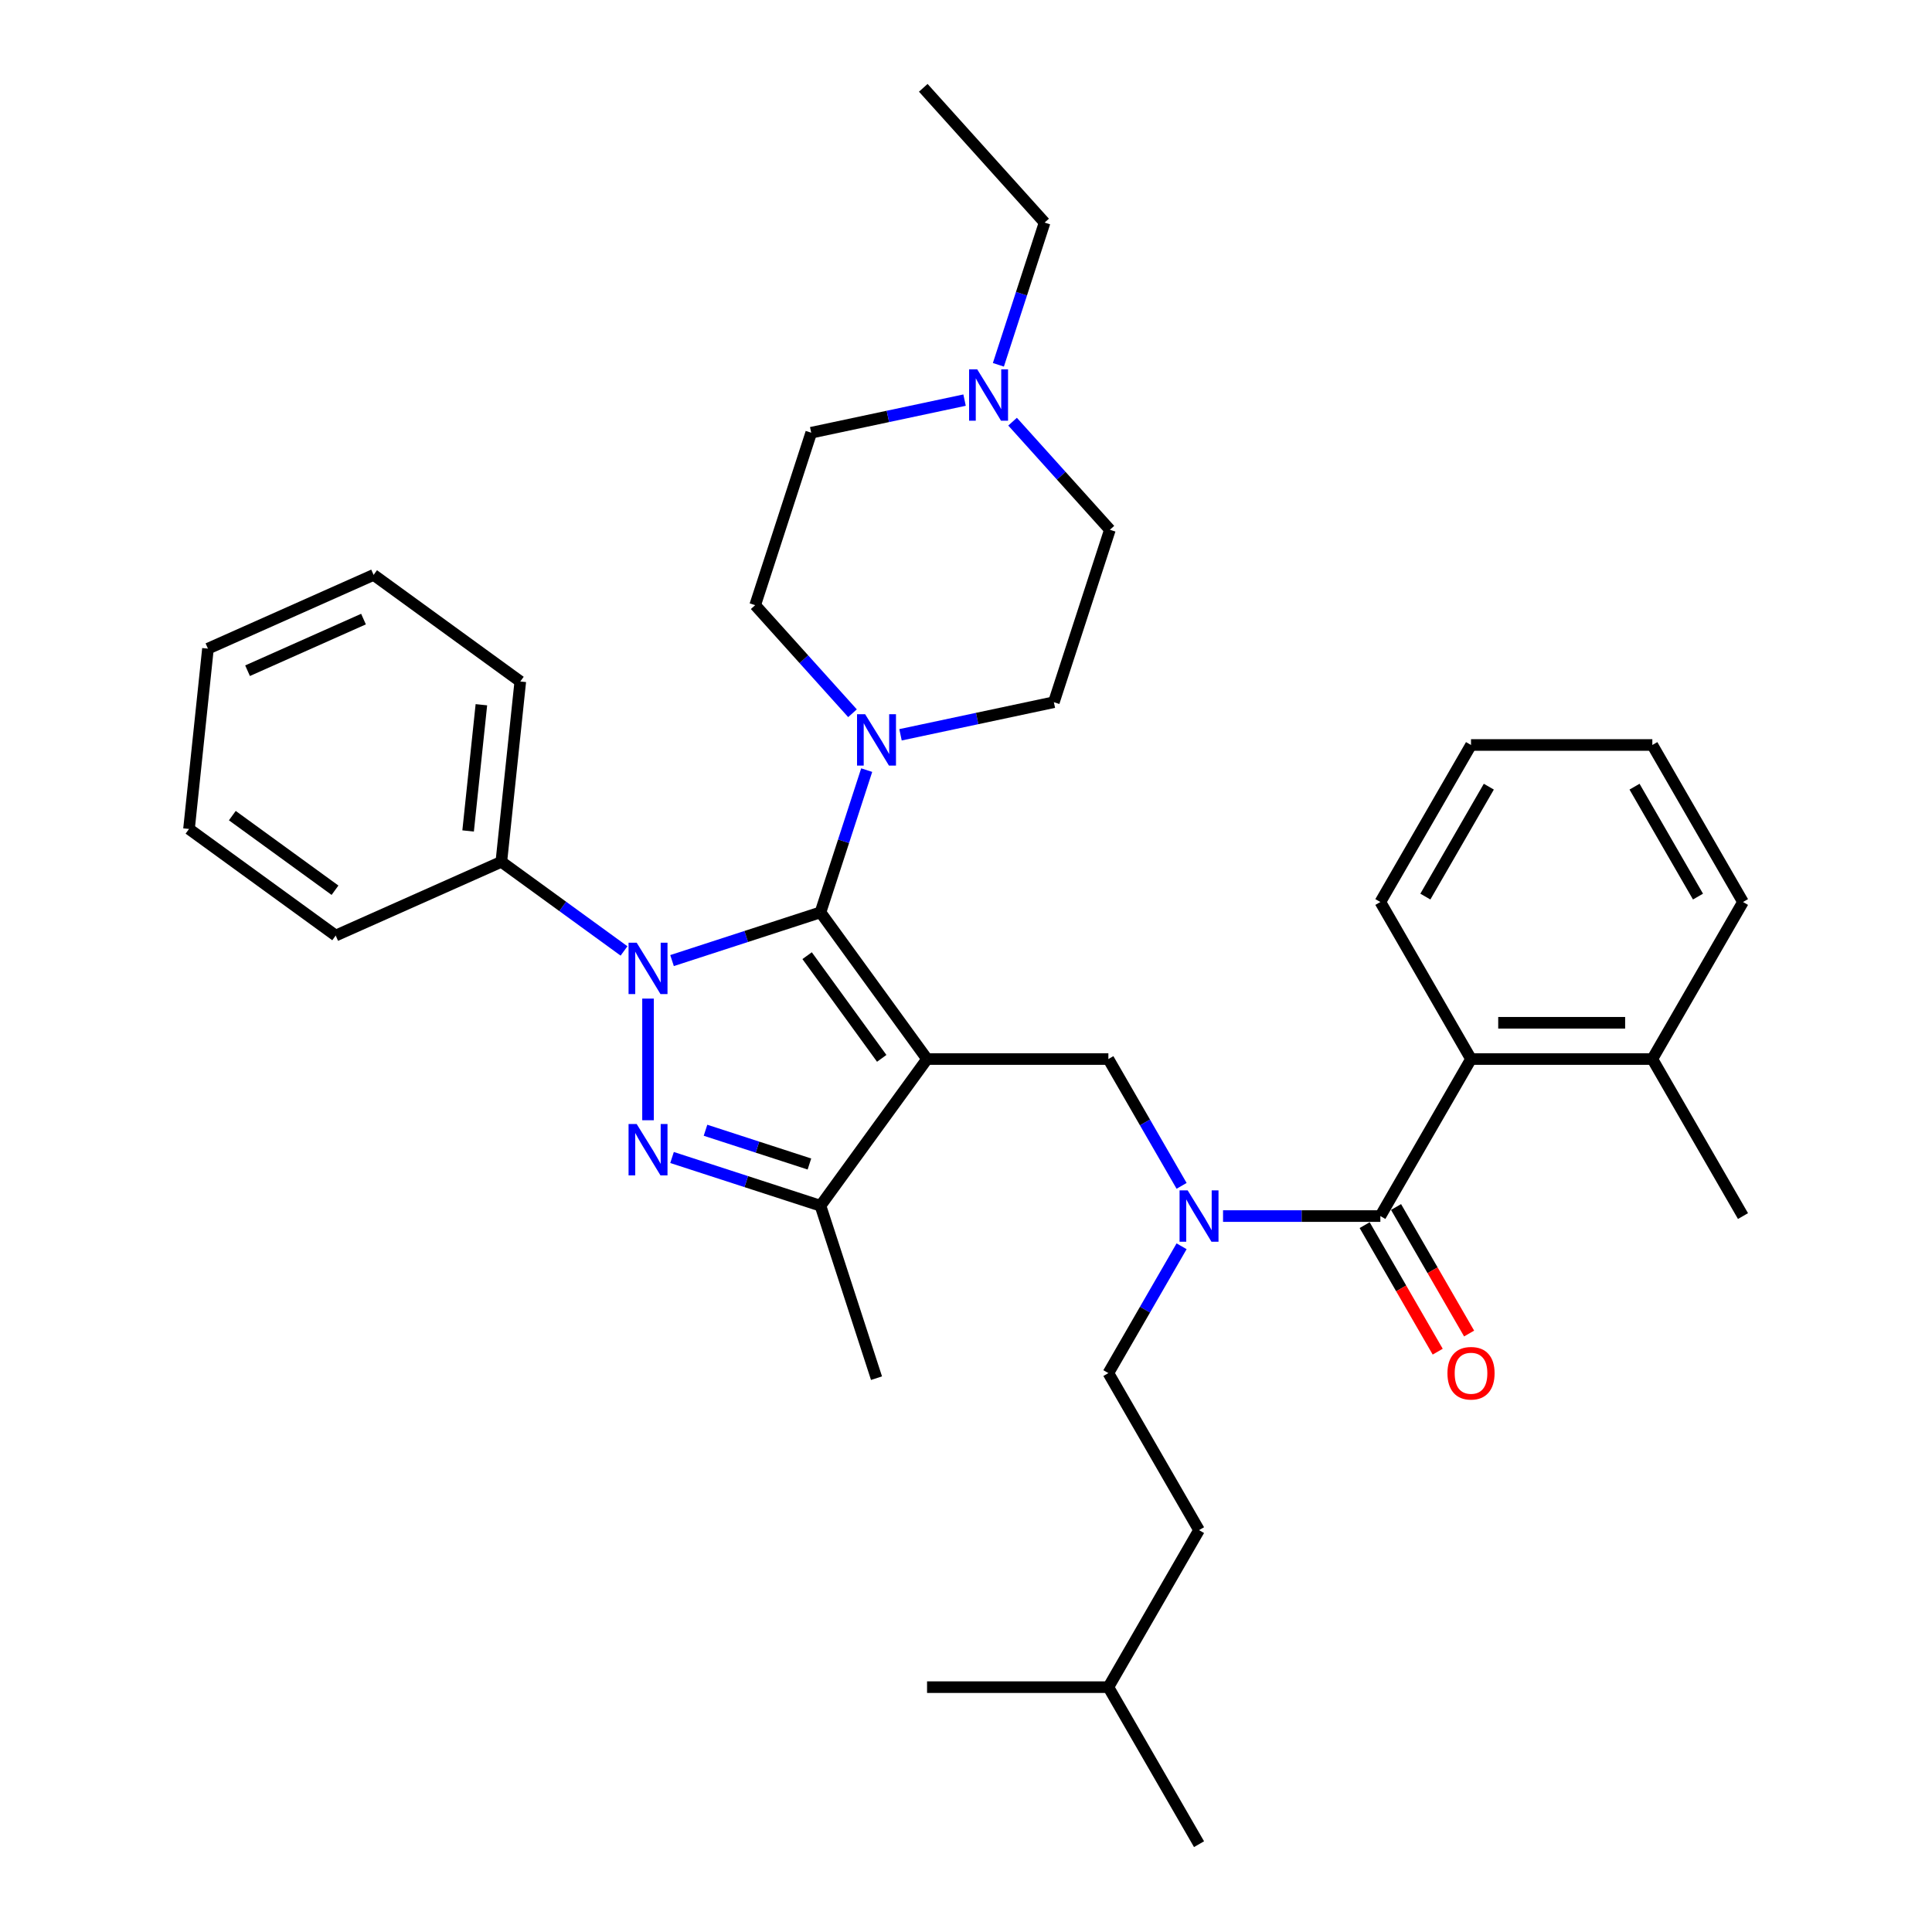 <?xml version='1.0' encoding='iso-8859-1'?>
<svg version='1.1' baseProfile='full'
              xmlns='http://www.w3.org/2000/svg'
                      xmlns:rdkit='http://www.rdkit.org/xml'
                      xmlns:xlink='http://www.w3.org/1999/xlink'
                  xml:space='preserve'
width='1000px' height='1000px' viewBox='0 0 1000 1000'>
<!-- END OF HEADER -->
<rect style='opacity:1.0;fill:#FFFFFF;stroke:none' width='1000' height='1000' x='0' y='0'> </rect>
<path class='bond-0' d='M 322.994,492.204 L 291.243,469.136' style='fill:none;fill-rule:evenodd;stroke:#0000FF;stroke-width:6px;stroke-linecap:butt;stroke-linejoin:miter;stroke-opacity:1' />
<path class='bond-0' d='M 291.243,469.136 L 259.492,446.068' style='fill:none;fill-rule:evenodd;stroke:#000000;stroke-width:6px;stroke-linecap:butt;stroke-linejoin:miter;stroke-opacity:1' />
<path class='bond-1' d='M 347.846,497.195 L 386.261,484.713' style='fill:none;fill-rule:evenodd;stroke:#0000FF;stroke-width:6px;stroke-linecap:butt;stroke-linejoin:miter;stroke-opacity:1' />
<path class='bond-1' d='M 386.261,484.713 L 424.677,472.231' style='fill:none;fill-rule:evenodd;stroke:#000000;stroke-width:6px;stroke-linecap:butt;stroke-linejoin:miter;stroke-opacity:1' />
<path class='bond-2' d='M 335.42,516.868 L 335.42,579.839' style='fill:none;fill-rule:evenodd;stroke:#0000FF;stroke-width:6px;stroke-linecap:butt;stroke-linejoin:miter;stroke-opacity:1' />
<path class='bond-3' d='M 424.677,472.231 L 436.638,435.42' style='fill:none;fill-rule:evenodd;stroke:#000000;stroke-width:6px;stroke-linecap:butt;stroke-linejoin:miter;stroke-opacity:1' />
<path class='bond-3' d='M 436.638,435.42 L 448.599,398.609' style='fill:none;fill-rule:evenodd;stroke:#0000FF;stroke-width:6px;stroke-linecap:butt;stroke-linejoin:miter;stroke-opacity:1' />
<path class='bond-4' d='M 424.677,472.231 L 479.842,548.158' style='fill:none;fill-rule:evenodd;stroke:#000000;stroke-width:6px;stroke-linecap:butt;stroke-linejoin:miter;stroke-opacity:1' />
<path class='bond-4' d='M 417.767,494.653 L 456.382,547.802' style='fill:none;fill-rule:evenodd;stroke:#000000;stroke-width:6px;stroke-linecap:butt;stroke-linejoin:miter;stroke-opacity:1' />
<path class='bond-5' d='M 479.842,548.158 L 424.677,624.085' style='fill:none;fill-rule:evenodd;stroke:#000000;stroke-width:6px;stroke-linecap:butt;stroke-linejoin:miter;stroke-opacity:1' />
<path class='bond-6' d='M 479.842,548.158 L 573.693,548.158' style='fill:none;fill-rule:evenodd;stroke:#000000;stroke-width:6px;stroke-linecap:butt;stroke-linejoin:miter;stroke-opacity:1' />
<path class='bond-7' d='M 424.677,624.085 L 453.679,713.343' style='fill:none;fill-rule:evenodd;stroke:#000000;stroke-width:6px;stroke-linecap:butt;stroke-linejoin:miter;stroke-opacity:1' />
<path class='bond-8' d='M 424.677,624.085 L 386.261,611.603' style='fill:none;fill-rule:evenodd;stroke:#000000;stroke-width:6px;stroke-linecap:butt;stroke-linejoin:miter;stroke-opacity:1' />
<path class='bond-8' d='M 386.261,611.603 L 347.846,599.121' style='fill:none;fill-rule:evenodd;stroke:#0000FF;stroke-width:6px;stroke-linecap:butt;stroke-linejoin:miter;stroke-opacity:1' />
<path class='bond-8' d='M 418.953,602.489 L 392.062,593.751' style='fill:none;fill-rule:evenodd;stroke:#000000;stroke-width:6px;stroke-linecap:butt;stroke-linejoin:miter;stroke-opacity:1' />
<path class='bond-8' d='M 392.062,593.751 L 365.171,585.014' style='fill:none;fill-rule:evenodd;stroke:#0000FF;stroke-width:6px;stroke-linecap:butt;stroke-linejoin:miter;stroke-opacity:1' />
<path class='bond-9' d='M 902.172,466.88 L 855.247,385.603' style='fill:none;fill-rule:evenodd;stroke:#000000;stroke-width:6px;stroke-linecap:butt;stroke-linejoin:miter;stroke-opacity:1' />
<path class='bond-9' d='M 878.878,464.074 L 846.03,407.18' style='fill:none;fill-rule:evenodd;stroke:#000000;stroke-width:6px;stroke-linecap:butt;stroke-linejoin:miter;stroke-opacity:1' />
<path class='bond-10' d='M 902.172,466.88 L 855.247,548.158' style='fill:none;fill-rule:evenodd;stroke:#000000;stroke-width:6px;stroke-linecap:butt;stroke-linejoin:miter;stroke-opacity:1' />
<path class='bond-11' d='M 573.693,548.158 L 592.642,580.979' style='fill:none;fill-rule:evenodd;stroke:#000000;stroke-width:6px;stroke-linecap:butt;stroke-linejoin:miter;stroke-opacity:1' />
<path class='bond-11' d='M 592.642,580.979 L 611.591,613.8' style='fill:none;fill-rule:evenodd;stroke:#0000FF;stroke-width:6px;stroke-linecap:butt;stroke-linejoin:miter;stroke-opacity:1' />
<path class='bond-12' d='M 633.044,629.435 L 673.757,629.435' style='fill:none;fill-rule:evenodd;stroke:#0000FF;stroke-width:6px;stroke-linecap:butt;stroke-linejoin:miter;stroke-opacity:1' />
<path class='bond-12' d='M 673.757,629.435 L 714.47,629.435' style='fill:none;fill-rule:evenodd;stroke:#000000;stroke-width:6px;stroke-linecap:butt;stroke-linejoin:miter;stroke-opacity:1' />
<path class='bond-13' d='M 611.591,645.071 L 592.642,677.892' style='fill:none;fill-rule:evenodd;stroke:#0000FF;stroke-width:6px;stroke-linecap:butt;stroke-linejoin:miter;stroke-opacity:1' />
<path class='bond-13' d='M 592.642,677.892 L 573.693,710.713' style='fill:none;fill-rule:evenodd;stroke:#000000;stroke-width:6px;stroke-linecap:butt;stroke-linejoin:miter;stroke-opacity:1' />
<path class='bond-14' d='M 706.342,634.128 L 725.248,666.874' style='fill:none;fill-rule:evenodd;stroke:#000000;stroke-width:6px;stroke-linecap:butt;stroke-linejoin:miter;stroke-opacity:1' />
<path class='bond-14' d='M 725.248,666.874 L 744.154,699.62' style='fill:none;fill-rule:evenodd;stroke:#FF0000;stroke-width:6px;stroke-linecap:butt;stroke-linejoin:miter;stroke-opacity:1' />
<path class='bond-14' d='M 722.597,624.743 L 741.503,657.489' style='fill:none;fill-rule:evenodd;stroke:#000000;stroke-width:6px;stroke-linecap:butt;stroke-linejoin:miter;stroke-opacity:1' />
<path class='bond-14' d='M 741.503,657.489 L 760.409,690.235' style='fill:none;fill-rule:evenodd;stroke:#FF0000;stroke-width:6px;stroke-linecap:butt;stroke-linejoin:miter;stroke-opacity:1' />
<path class='bond-15' d='M 714.47,629.435 L 761.395,548.158' style='fill:none;fill-rule:evenodd;stroke:#000000;stroke-width:6px;stroke-linecap:butt;stroke-linejoin:miter;stroke-opacity:1' />
<path class='bond-16' d='M 855.247,385.603 L 761.395,385.603' style='fill:none;fill-rule:evenodd;stroke:#000000;stroke-width:6px;stroke-linecap:butt;stroke-linejoin:miter;stroke-opacity:1' />
<path class='bond-17' d='M 761.395,385.603 L 714.47,466.88' style='fill:none;fill-rule:evenodd;stroke:#000000;stroke-width:6px;stroke-linecap:butt;stroke-linejoin:miter;stroke-opacity:1' />
<path class='bond-17' d='M 770.612,407.18 L 737.764,464.074' style='fill:none;fill-rule:evenodd;stroke:#000000;stroke-width:6px;stroke-linecap:butt;stroke-linejoin:miter;stroke-opacity:1' />
<path class='bond-18' d='M 714.47,466.88 L 761.395,548.158' style='fill:none;fill-rule:evenodd;stroke:#000000;stroke-width:6px;stroke-linecap:butt;stroke-linejoin:miter;stroke-opacity:1' />
<path class='bond-19' d='M 761.395,548.158 L 855.247,548.158' style='fill:none;fill-rule:evenodd;stroke:#000000;stroke-width:6px;stroke-linecap:butt;stroke-linejoin:miter;stroke-opacity:1' />
<path class='bond-19' d='M 775.473,529.388 L 841.169,529.388' style='fill:none;fill-rule:evenodd;stroke:#000000;stroke-width:6px;stroke-linecap:butt;stroke-linejoin:miter;stroke-opacity:1' />
<path class='bond-20' d='M 573.693,710.713 L 620.619,791.99' style='fill:none;fill-rule:evenodd;stroke:#000000;stroke-width:6px;stroke-linecap:butt;stroke-linejoin:miter;stroke-opacity:1' />
<path class='bond-21' d='M 259.492,446.068 L 269.303,352.731' style='fill:none;fill-rule:evenodd;stroke:#000000;stroke-width:6px;stroke-linecap:butt;stroke-linejoin:miter;stroke-opacity:1' />
<path class='bond-21' d='M 242.297,430.105 L 249.164,364.769' style='fill:none;fill-rule:evenodd;stroke:#000000;stroke-width:6px;stroke-linecap:butt;stroke-linejoin:miter;stroke-opacity:1' />
<path class='bond-22' d='M 259.492,446.068 L 173.755,484.241' style='fill:none;fill-rule:evenodd;stroke:#000000;stroke-width:6px;stroke-linecap:butt;stroke-linejoin:miter;stroke-opacity:1' />
<path class='bond-23' d='M 441.253,369.173 L 416.067,341.2' style='fill:none;fill-rule:evenodd;stroke:#0000FF;stroke-width:6px;stroke-linecap:butt;stroke-linejoin:miter;stroke-opacity:1' />
<path class='bond-23' d='M 416.067,341.2 L 390.88,313.228' style='fill:none;fill-rule:evenodd;stroke:#000000;stroke-width:6px;stroke-linecap:butt;stroke-linejoin:miter;stroke-opacity:1' />
<path class='bond-24' d='M 466.105,380.332 L 505.792,371.896' style='fill:none;fill-rule:evenodd;stroke:#0000FF;stroke-width:6px;stroke-linecap:butt;stroke-linejoin:miter;stroke-opacity:1' />
<path class='bond-24' d='M 505.792,371.896 L 545.479,363.46' style='fill:none;fill-rule:evenodd;stroke:#000000;stroke-width:6px;stroke-linecap:butt;stroke-linejoin:miter;stroke-opacity:1' />
<path class='bond-25' d='M 390.88,313.228 L 419.882,223.97' style='fill:none;fill-rule:evenodd;stroke:#000000;stroke-width:6px;stroke-linecap:butt;stroke-linejoin:miter;stroke-opacity:1' />
<path class='bond-26' d='M 419.882,223.97 L 459.569,215.534' style='fill:none;fill-rule:evenodd;stroke:#000000;stroke-width:6px;stroke-linecap:butt;stroke-linejoin:miter;stroke-opacity:1' />
<path class='bond-26' d='M 459.569,215.534 L 499.256,207.099' style='fill:none;fill-rule:evenodd;stroke:#0000FF;stroke-width:6px;stroke-linecap:butt;stroke-linejoin:miter;stroke-opacity:1' />
<path class='bond-27' d='M 524.108,218.258 L 549.295,246.23' style='fill:none;fill-rule:evenodd;stroke:#0000FF;stroke-width:6px;stroke-linecap:butt;stroke-linejoin:miter;stroke-opacity:1' />
<path class='bond-27' d='M 549.295,246.23 L 574.481,274.202' style='fill:none;fill-rule:evenodd;stroke:#000000;stroke-width:6px;stroke-linecap:butt;stroke-linejoin:miter;stroke-opacity:1' />
<path class='bond-28' d='M 516.763,188.822 L 528.723,152.011' style='fill:none;fill-rule:evenodd;stroke:#0000FF;stroke-width:6px;stroke-linecap:butt;stroke-linejoin:miter;stroke-opacity:1' />
<path class='bond-28' d='M 528.723,152.011 L 540.684,115.2' style='fill:none;fill-rule:evenodd;stroke:#000000;stroke-width:6px;stroke-linecap:butt;stroke-linejoin:miter;stroke-opacity:1' />
<path class='bond-29' d='M 574.481,274.202 L 545.479,363.46' style='fill:none;fill-rule:evenodd;stroke:#000000;stroke-width:6px;stroke-linecap:butt;stroke-linejoin:miter;stroke-opacity:1' />
<path class='bond-30' d='M 269.303,352.731 L 193.375,297.567' style='fill:none;fill-rule:evenodd;stroke:#000000;stroke-width:6px;stroke-linecap:butt;stroke-linejoin:miter;stroke-opacity:1' />
<path class='bond-31' d='M 193.375,297.567 L 107.638,335.739' style='fill:none;fill-rule:evenodd;stroke:#000000;stroke-width:6px;stroke-linecap:butt;stroke-linejoin:miter;stroke-opacity:1' />
<path class='bond-31' d='M 188.149,320.44 L 128.133,347.161' style='fill:none;fill-rule:evenodd;stroke:#000000;stroke-width:6px;stroke-linecap:butt;stroke-linejoin:miter;stroke-opacity:1' />
<path class='bond-32' d='M 107.638,335.739 L 97.828,429.076' style='fill:none;fill-rule:evenodd;stroke:#000000;stroke-width:6px;stroke-linecap:butt;stroke-linejoin:miter;stroke-opacity:1' />
<path class='bond-33' d='M 97.828,429.076 L 173.755,484.241' style='fill:none;fill-rule:evenodd;stroke:#000000;stroke-width:6px;stroke-linecap:butt;stroke-linejoin:miter;stroke-opacity:1' />
<path class='bond-33' d='M 120.25,422.166 L 173.399,460.781' style='fill:none;fill-rule:evenodd;stroke:#000000;stroke-width:6px;stroke-linecap:butt;stroke-linejoin:miter;stroke-opacity:1' />
<path class='bond-34' d='M 540.684,115.2 L 477.885,45.455' style='fill:none;fill-rule:evenodd;stroke:#000000;stroke-width:6px;stroke-linecap:butt;stroke-linejoin:miter;stroke-opacity:1' />
<path class='bond-35' d='M 620.619,791.99 L 573.693,873.268' style='fill:none;fill-rule:evenodd;stroke:#000000;stroke-width:6px;stroke-linecap:butt;stroke-linejoin:miter;stroke-opacity:1' />
<path class='bond-36' d='M 573.693,873.268 L 620.619,954.545' style='fill:none;fill-rule:evenodd;stroke:#000000;stroke-width:6px;stroke-linecap:butt;stroke-linejoin:miter;stroke-opacity:1' />
<path class='bond-37' d='M 573.693,873.268 L 479.842,873.268' style='fill:none;fill-rule:evenodd;stroke:#000000;stroke-width:6px;stroke-linecap:butt;stroke-linejoin:miter;stroke-opacity:1' />
<path class='bond-38' d='M 855.247,548.158 L 902.172,629.435' style='fill:none;fill-rule:evenodd;stroke:#000000;stroke-width:6px;stroke-linecap:butt;stroke-linejoin:miter;stroke-opacity:1' />
<path  class='atom-0' d='M 329.545 487.943
L 338.254 502.021
Q 339.117 503.41, 340.506 505.925
Q 341.895 508.44, 341.97 508.59
L 341.97 487.943
L 345.499 487.943
L 345.499 514.522
L 341.858 514.522
L 332.51 499.13
Q 331.422 497.328, 330.258 495.263
Q 329.132 493.199, 328.794 492.56
L 328.794 514.522
L 325.34 514.522
L 325.34 487.943
L 329.545 487.943
' fill='#0000FF'/>
<path  class='atom-4' d='M 329.545 581.794
L 338.254 595.872
Q 339.117 597.261, 340.506 599.776
Q 341.895 602.291, 341.97 602.441
L 341.97 581.794
L 345.499 581.794
L 345.499 608.373
L 341.858 608.373
L 332.51 592.981
Q 331.422 591.179, 330.258 589.115
Q 329.132 587.05, 328.794 586.412
L 328.794 608.373
L 325.34 608.373
L 325.34 581.794
L 329.545 581.794
' fill='#0000FF'/>
<path  class='atom-7' d='M 614.743 616.146
L 623.453 630.224
Q 624.316 631.613, 625.705 634.128
Q 627.094 636.643, 627.169 636.793
L 627.169 616.146
L 630.698 616.146
L 630.698 642.725
L 627.057 642.725
L 617.709 627.333
Q 616.62 625.531, 615.457 623.466
Q 614.331 621.402, 613.993 620.764
L 613.993 642.725
L 610.539 642.725
L 610.539 616.146
L 614.743 616.146
' fill='#0000FF'/>
<path  class='atom-9' d='M 749.195 710.788
Q 749.195 704.406, 752.348 700.84
Q 755.501 697.273, 761.395 697.273
Q 767.289 697.273, 770.443 700.84
Q 773.596 704.406, 773.596 710.788
Q 773.596 717.245, 770.405 720.924
Q 767.214 724.565, 761.395 724.565
Q 755.539 724.565, 752.348 720.924
Q 749.195 717.283, 749.195 710.788
M 761.395 721.562
Q 765.45 721.562, 767.627 718.859
Q 769.842 716.119, 769.842 710.788
Q 769.842 705.57, 767.627 702.942
Q 765.45 700.277, 761.395 700.277
Q 757.341 700.277, 755.126 702.905
Q 752.949 705.532, 752.949 710.788
Q 752.949 716.156, 755.126 718.859
Q 757.341 721.562, 761.395 721.562
' fill='#FF0000'/>
<path  class='atom-17' d='M 447.804 369.684
L 456.513 383.761
Q 457.377 385.15, 458.766 387.665
Q 460.155 390.181, 460.23 390.331
L 460.23 369.684
L 463.759 369.684
L 463.759 396.262
L 460.117 396.262
L 450.77 380.871
Q 449.681 379.069, 448.517 377.004
Q 447.391 374.939, 447.053 374.301
L 447.053 396.262
L 443.599 396.262
L 443.599 369.684
L 447.804 369.684
' fill='#0000FF'/>
<path  class='atom-20' d='M 505.807 191.168
L 514.517 205.246
Q 515.38 206.635, 516.769 209.15
Q 518.158 211.665, 518.233 211.815
L 518.233 191.168
L 521.762 191.168
L 521.762 217.747
L 518.12 217.747
L 508.773 202.355
Q 507.684 200.553, 506.52 198.488
Q 505.394 196.424, 505.056 195.786
L 505.056 217.747
L 501.603 217.747
L 501.603 191.168
L 505.807 191.168
' fill='#0000FF'/>
</svg>
